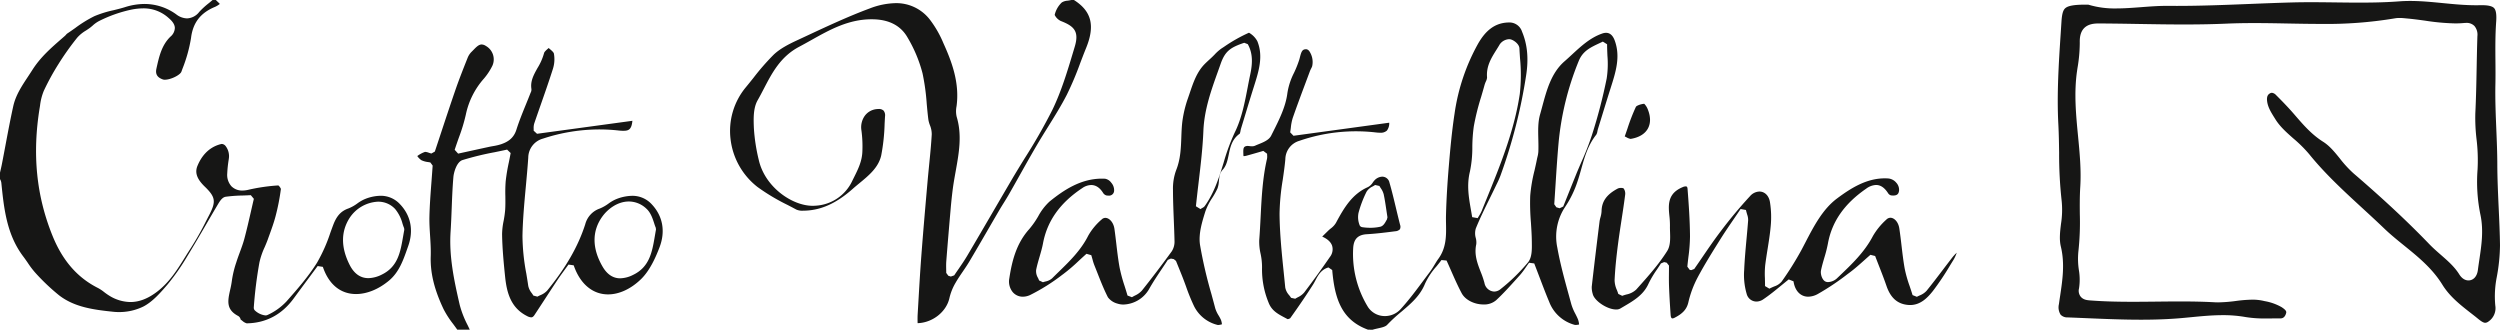 <svg xmlns="http://www.w3.org/2000/svg" xmlns:xlink="http://www.w3.org/1999/xlink" width="958.065" height="126.345" viewBox="0 0 958.065 126.345">
  <defs>
    <clipPath id="clip-path">
      <rect id="Rettangolo_1" data-name="Rettangolo 1" width="958.065" height="126.345" transform="translate(0 0.006)" fill="none"/>
    </clipPath>
  </defs>
  <g id="Raggruppa_2" data-name="Raggruppa 2" transform="translate(0 -0.006)">
    <g id="Raggruppa_1" data-name="Raggruppa 1" clip-path="url(#clip-path)">
      <path id="Tracciato_1" data-name="Tracciato 1" d="M952.43,123.71c-.9,0-2.027-.921-3.114-1.811-.261-.214-.53-.434-.8-.645l-1.153-.9c-4.388-3.409-8.533-6.628-11.389-11.258-3.853-6.247-9.376-10.718-14.717-15.043-2.552-2.066-5.191-4.2-7.551-6.469-2.74-2.632-5.578-5.241-8.322-7.763-7.058-6.489-14.354-13.189-20.454-20.751a50.288,50.288,0,0,0-6.043-5.991c-2.634-2.327-5.123-4.524-6.888-7.351l-.24-.384c-1.5-2.386-2.786-4.447-2.976-6.912-.13-1.691.516-2.292,1.093-2.626a1.543,1.543,0,0,1,.775-.238,2.5,2.5,0,0,1,1.546.824c1.966,1.958,4.527,4.559,6.9,7.3l.556.643c3.085,3.567,6.274,7.255,10.622,9.994,2.483,1.564,4.372,3.892,6.372,6.357a43.319,43.319,0,0,0,5.353,5.818c11.277,9.675,20.75,18.524,28.962,27.054,1.422,1.477,2.958,2.818,4.443,4.115,2.685,2.344,5.221,4.559,7.027,7.443,1.219,1.946,2.608,2.355,3.558,2.355,1.5,0,3.229-1.064,3.608-4.052.166-1.3.364-2.631.556-3.919.818-5.475,1.663-11.137.447-17.029a62.424,62.424,0,0,1-1.131-17.564,66.913,66.913,0,0,0-.4-11.6,69.3,69.3,0,0,1-.46-9.9c.287-5.827.4-11.741.507-17.461.075-3.964.152-8.062.287-12.082a5.158,5.158,0,0,0-1.145-3.906,4.176,4.176,0,0,0-3.136-1.177c-.247,0-.5.013-.78.039-1.09.1-2.245.154-3.433.154a85.51,85.51,0,0,1-11.541-1.05c-2.265-.308-4.607-.626-6.945-.837l-.487-.046c-.763-.073-1.552-.148-2.377-.148a10.212,10.212,0,0,0-1.847.155,158.831,158.831,0,0,1-28.351,2.124c-4.224,0-8.532-.081-12.7-.16-4.187-.079-8.517-.161-12.784-.161-3.943,0-7.435.07-10.677.214-4.869.216-10.16.322-16.174.322-5.9,0-11.9-.1-17.71-.2-4.886-.082-9.938-.166-14.914-.19h-.1c-1.8,0-4.063.2-5.618,1.8s-1.7,3.943-1.661,5.559a58.46,58.46,0,0,1-.893,9.82l-.138.935c-1.236,8.474-.422,16.889.365,25.026.619,6.4,1.259,13.008.853,19.456-.222,3.521-.2,7.067-.169,10.5a103.258,103.258,0,0,1-.56,14.36,28.659,28.659,0,0,0,.2,7.065,21.9,21.9,0,0,1,.057,6.987,3.658,3.658,0,0,0,.556,3.079c1.011,1.352,2.627,1.472,3.806,1.56h.03c4.757.356,9.786.515,16.3.515,3.022,0,6.089-.034,9.055-.066s6.01-.066,9.009-.066c5.117,0,9.288.1,13.128.316.475.027.971.04,1.475.04a56.667,56.667,0,0,0,6.711-.531,53.274,53.274,0,0,1,6.308-.507,18.605,18.605,0,0,1,4.343.466l.443.1a20.06,20.06,0,0,1,6.462,2.3c2.017,1.32,1.866,1.847,1.706,2.4-.549,1.912-1.77,1.913-2.17,1.913h-.639c-.791,0-1.592.007-2.367.014s-1.561.014-2.336.014a45.635,45.635,0,0,1-8.013-.546,48.936,48.936,0,0,0-8.722-.722c-4.07,0-8.123.391-12.042.77-1.407.136-2.863.277-4.284.4-4.623.386-9.552.574-15.069.574-6.96,0-14.05-.3-20.908-.592-2.338-.1-4.757-.2-7.139-.291a3.537,3.537,0,0,1-2.69-1.032,5.25,5.25,0,0,1-.666-4.012c.143-1.045.3-2.114.459-3.149.915-6.094,1.861-12.4.29-18.933-.661-2.75-.32-5.609.042-8.637a34.5,34.5,0,0,0,.276-8.807,160.91,160.91,0,0,1-.982-18.52c-.053-3.565-.108-7.25-.3-10.883-.619-11.722.165-23.655.924-35.2q.138-2.1.274-4.21c.223-3.491.8-4.615,1.6-5.229,1.118-.865,3.478-1.251,7.654-1.251.324,0,.666,0,1.022.007A34.659,34.659,0,0,0,811,3.239c3.122,0,6.385-.248,9.54-.488,3.216-.245,6.543-.5,9.783-.5h.612c1.066.011,2.168.016,3.276.016,9.251,0,18.665-.376,27.769-.741,5.584-.223,11.357-.454,17.023-.6,2.029-.05,4.195-.075,6.621-.075,3.1,0,6.252.04,9.3.08s6.235.08,9.356.08c5.982,0,10.827-.155,15.248-.489,1.323-.1,2.67-.148,4.119-.148,4.136,0,8.348.414,12.422.813,4.171.41,8.484.833,12.819.833.513,0,1.024-.006,1.52-.018.221-.005.436-.008.646-.008,2.491,0,4.046.369,4.753,1.129.73.784.988,2.5.791,5.231-.365,5.07-.324,10.173-.283,15.108.024,2.909.049,5.917-.013,8.842-.122,5.808.119,11.643.352,17.285.181,4.372.368,8.894.38,13.325.016,5.632.277,11.332.53,16.844.215,4.676.436,9.512.5,14.252a69.156,69.156,0,0,1-1.254,12.263,37.912,37.912,0,0,0-.554,10.794,6.185,6.185,0,0,1-2.731,6.233,2.04,2.04,0,0,1-1.1.4" fill="#161615"/>
      <path id="Tracciato_2" data-name="Tracciato 2" d="M524.259,126.351c-10.087-3.673-12.783-11.8-13.716-22.857l-1.456-1c-2.813.83-3.971,3.026-4.991,4.964-.3.574-.589,1.115-.911,1.623-2.5,3.934-5.276,8.022-8.734,12.866a2.134,2.134,0,0,1-1.019.362c-.359-.2-.718-.388-1.077-.579-2.715-1.446-5.061-2.694-6.24-5.852a33.274,33.274,0,0,1-2.467-13.343,24.618,24.618,0,0,0-.568-5.33,20.678,20.678,0,0,1-.509-5.178c.231-2.963.384-5.977.531-8.891.371-7.351.755-14.952,2.442-22.248a4.524,4.524,0,0,0,.062-1.267c-.01-.2-.02-.426-.02-.691l-1.452-1.093c-.658.19-1.292.374-1.911.555-1.384.4-2.69.784-4,1.138l-.164.044a5.98,5.98,0,0,1-1.324.266.724.724,0,0,1-.154-.014,1.4,1.4,0,0,1-.088-.55c0-.168-.009-.34-.015-.514-.07-2.045.1-2.626,1.39-2.814a1.429,1.429,0,0,1,.217-.014,6.6,6.6,0,0,1,.729.061,8.165,8.165,0,0,0,.963.075A2.879,2.879,0,0,0,481,55.83c.416-.19.872-.374,1.354-.57,1.856-.751,3.96-1.6,4.792-3.27q.322-.648.653-1.3c2.433-4.843,4.95-9.852,5.579-15.118a25.671,25.671,0,0,1,2.535-7.676,41,41,0,0,0,1.98-4.953c.1-.321.185-.666.275-1.021.536-2.115.913-3.042,2.282-3.042.108,0,.223.006.343.018a1.942,1.942,0,0,1,1.128.97,7.383,7.383,0,0,1,.938,5.519,6.606,6.606,0,0,1-.4.888,9.62,9.62,0,0,0-.464,1.012q-.735,1.972-1.473,3.944c-1.7,4.541-3.457,9.237-5.085,13.9a18.157,18.157,0,0,0-.754,3.8c-.073.584-.15,1.189-.252,1.792L495.7,52.04l36.689-5.009a4.583,4.583,0,0,1-.9,3.027,3.539,3.539,0,0,1-2.679.808,13.349,13.349,0,0,1-1.522-.1,66.381,66.381,0,0,0-29.322,3.2,7.463,7.463,0,0,0-5.389,7.039c-.228,2.625-.618,5.3-.995,7.9a86.87,86.87,0,0,0-1.224,13.008c.056,7.5.838,15.094,1.593,22.437.2,1.943.4,3.886.587,5.828a6.044,6.044,0,0,0,1.517,2.973c.268.347.522.675.719.991l1.586.354c.3-.192.63-.372.984-.563a7.192,7.192,0,0,0,2.444-1.816c3.465-4.557,6.778-9.136,9.849-13.609a4.738,4.738,0,0,0,.857-4.349c-.486-1.412-1.758-2.581-3.789-3.486l.029-.029c.854-.84,1.6-1.575,2.351-2.306.259-.251.556-.5.871-.754a7.428,7.428,0,0,0,2.012-2.163c3.176-5.95,6.291-11.089,12.268-13.718A4.833,4.833,0,0,0,526.1,69.93a7.319,7.319,0,0,1,.639-.808,4.264,4.264,0,0,1,2.979-1.413,2.829,2.829,0,0,1,2.761,2.278c.947,3.254,1.749,6.624,2.525,9.882.49,2.056,1,4.183,1.536,6.268a2.177,2.177,0,0,1-.06,1.726,2.626,2.626,0,0,1-1.77.765c-3.466.453-7.162.914-10.89,1.136-3.392.2-5.006,1.8-5.234,5.2a38.822,38.822,0,0,0,5.689,22.754,7.694,7.694,0,0,0,6.514,3.414,8.108,8.108,0,0,0,6.122-2.832c3.078-3.388,5.851-7.117,8.533-10.724.826-1.111,1.652-2.222,2.488-3.324a31.072,31.072,0,0,0,1.8-2.753c.5-.822.963-1.6,1.5-2.33,3.081-4.232,3-8.882,2.922-13.378-.019-1.079-.039-2.194-.011-3.275.145-5.832.5-12,1.13-19.416.5-5.964,1.13-12.893,2.166-19.651a77.266,77.266,0,0,1,8.99-26.684c2.889-5.065,6.27-7.633,10.638-8.081a10.663,10.663,0,0,1,1.072-.058,5.063,5.063,0,0,1,5.147,3.522c2.04,4.855,2.56,10.279,1.592,16.582a201.678,201.678,0,0,1-9.891,38.659,34.375,34.375,0,0,1-1.447,3.241q-.211.434-.419.868c-.733,1.533-1.5,3.087-2.239,4.59-1.828,3.71-3.718,7.546-5.306,11.451a6.525,6.525,0,0,0-.013,3.7,6.541,6.541,0,0,1,.182,2.364c-.869,3.99.438,7.355,1.7,10.61a34.483,34.483,0,0,1,1.434,4.21,4.005,4.005,0,0,0,3.713,3.321,3.952,3.952,0,0,0,2.536-1,70.235,70.235,0,0,0,10.5-10.257c1.5-1.923,1.45-4.912,1.41-7.55l-.008-.539c-.028-2.374-.186-4.773-.339-7.094a87.409,87.409,0,0,1-.275-10.235,58.143,58.143,0,0,1,1.64-9.682c.326-1.436.664-2.921.949-4.392.053-.277.119-.554.186-.83a10.657,10.657,0,0,0,.347-2.061c.065-1.6.026-3.234-.013-4.815-.082-3.342-.159-6.5.666-9.4.286-1.005.561-2.025.836-3.049,1.712-6.359,3.483-12.935,8.547-17.341.976-.849,1.944-1.743,2.879-2.608,3.434-3.174,6.985-6.456,11.574-8.041a4.472,4.472,0,0,1,1.452-.267c1.483,0,2.6.984,3.315,2.924,2.283,6.2.425,12.031-1.543,18.207l-.049.155c-1.13,3.55-2.241,7.167-3.316,10.665q-.735,2.392-1.473,4.785c-.1.331-.175.663-.244.983a3.7,3.7,0,0,1-.439,1.32c-3.172,3.958-4.478,8.6-5.741,13.1-.444,1.58-.9,3.214-1.435,4.776a39.586,39.586,0,0,1-4.624,9.61,20.535,20.535,0,0,0-3.136,15.736c1.089,6.131,2.767,12.235,4.387,18.139q.5,1.824,1,3.648a19.242,19.242,0,0,0,1.537,3.643c.394.779.766,1.516,1.06,2.273a7.8,7.8,0,0,1,.372,1.82,7.533,7.533,0,0,1-1.295.173,1.582,1.582,0,0,1-.422-.049,14.431,14.431,0,0,1-9.733-8.79c-1.26-2.988-2.4-6-3.729-9.485-.626-1.645-1.287-3.385-2.012-5.255l-1.979-.261c-.49.67-.921,1.288-1.323,1.864a28.531,28.531,0,0,1-2.16,2.854q-.7.77-1.393,1.543c-2.477,2.749-5.038,5.591-7.771,8.118a7.021,7.021,0,0,1-4.807,1.608c-3.57,0-7.01-1.77-8.367-4.3-1.5-2.807-2.811-5.787-4.077-8.668-.56-1.274-1.138-2.59-1.724-3.87l-1.958-.19c-.567.789-1.219,1.589-1.91,2.435a26.6,26.6,0,0,0-4.4,6.667c-1.865,4.614-5.369,7.587-9.079,10.733a59.034,59.034,0,0,0-5.417,5c-.661.721-2.1,1.04-3.5,1.348-.686.152-1.392.308-2.062.52Zm2.717-55.456a10.791,10.791,0,0,1-.928.563,5.331,5.331,0,0,0-2.355,2.034,42.428,42.428,0,0,0-3.082,8.117,8.3,8.3,0,0,0,.49,4.838,1.317,1.317,0,0,0,.9.61,20.208,20.208,0,0,0,3.107.243,17.81,17.81,0,0,0,3.838-.4c1.149-.254,1.79-1.414,2.258-2.26a5.689,5.689,0,0,1,.293-.5l.216-.864c-.16-1.017-.3-1.972-.438-2.88-.323-2.175-.6-4.053-1.009-5.946a7.238,7.238,0,0,0-1.137-2.361c-.183-.283-.355-.551-.5-.814Zm51.343-55.871a4.648,4.648,0,0,0-3.562,1.961c-.4.7-.846,1.4-1.276,2.087-1.952,3.107-3.971,6.319-3.6,10.611a4.042,4.042,0,0,1-.463,1.562,10.386,10.386,0,0,0-.509,1.367c-.414,1.522-.87,3.07-1.312,4.567a90.62,90.62,0,0,0-2.8,11.269,61.272,61.272,0,0,0-.562,7.844,44.722,44.722,0,0,1-.921,9.445c-1.281,5.2-.454,9.913.42,14.9.15.855.3,1.716.442,2.587l2.115.375c.156-.277.322-.55.487-.822a13.991,13.991,0,0,0,1.088-2.039q.919-2.283,1.85-4.563c5.21-12.811,10.6-26.058,12.7-40.123A65.5,65.5,0,0,0,582.5,22.23c-.079-1.224-.161-2.49-.221-3.724-.078-1.581-2.088-3.1-3.383-3.417a2.406,2.406,0,0,0-.567-.064m35.924.924c-.448.216-.886.421-1.311.62-3.418,1.6-6.371,2.988-7.916,6.775a109.286,109.286,0,0,0-7.759,31.632c-.478,5.372-.828,10.84-1.166,16.127q-.23,3.587-.47,7.173l.818,1.171,1.253.364,1.374-.669,1.476-3.686q1.693-4.231,3.4-8.459c.648-1.6,1.349-3.218,2.026-4.783a107.407,107.407,0,0,0,4.081-10.405,200.984,200.984,0,0,0,5.668-21.746,36.766,36.766,0,0,0,.283-8.668c-.063-1.421-.127-2.89-.127-4.418Z" fill="#161615"/>
      <path id="Tracciato_3" data-name="Tracciato 3" d="M351.645,123.544c-.016-1-.032-2.03.026-3.023l.233-4.015c.354-6.107.72-12.421,1.188-18.619.66-8.742,1.436-17.626,2.187-26.218l.191-2.179c.182-2.1.4-4.231.6-6.3.384-3.841.781-7.812,1-11.741a9.106,9.106,0,0,0-.71-3.488,11.015,11.015,0,0,1-.579-2.086c-.265-2.031-.454-4.125-.638-6.149a84.212,84.212,0,0,0-1.6-11.607,52.685,52.685,0,0,0-5.689-13.64c-2.552-4.559-6.994-6.94-13.2-7.076-.217,0-.433-.007-.649-.007-8.878,0-16.1,4.053-23.089,7.973-1.522.854-3.1,1.737-4.663,2.565-7.135,3.77-10.394,10.037-13.545,16.1-.756,1.454-1.538,2.957-2.357,4.389-1.747,3.056-1.58,7.271-1.445,10.657a68.884,68.884,0,0,0,1.86,12.166c2.324,10.39,12.753,17.629,20.66,17.629.362,0,.728-.014,1.085-.04a16.539,16.539,0,0,0,14.117-9.549q.3-.609.6-1.208c1.619-3.244,3.147-6.308,3.258-10.083a45.742,45.742,0,0,0-.355-7.951,7.569,7.569,0,0,1,1.358-5.765,6.408,6.408,0,0,1,4.463-2.458,6.515,6.515,0,0,1,.739-.045,2.564,2.564,0,0,1,1.93.631,2.871,2.871,0,0,1,.544,2.183c-.058.943-.107,1.889-.157,2.836a74.378,74.378,0,0,1-1.3,12.127c-1.028,4.63-4.742,7.686-8.334,10.642-.857.706-1.744,1.436-2.577,2.174-6.131,5.429-11.859,8.084-18.031,8.355-.354.016-.724.029-1.1.029a5.621,5.621,0,0,1-2.477-.426c-1.109-.6-2.231-1.184-3.354-1.77a77.778,77.778,0,0,1-11.524-6.883,27.194,27.194,0,0,1-10.356-18.45,26.213,26.213,0,0,1,5.9-19.812c.971-1.17,1.935-2.378,2.868-3.545a91.478,91.478,0,0,1,7.7-8.837c2.425-2.34,5.759-4.053,9-5.557q1.987-.922,3.975-1.852C317.16,10,325.187,6.25,333.306,3.239a29.012,29.012,0,0,1,9.946-2.027,16.219,16.219,0,0,1,13.179,6.419,40.625,40.625,0,0,1,5.107,8.926c3.323,7.317,6.234,15.306,5.04,24.146a9.609,9.609,0,0,0,.036,4.031c2.124,7.038.906,13.805-.384,20.97-.415,2.306-.844,4.691-1.145,7.058-.285,2.254-.538,4.64-.751,7.091-.518,5.969-1.125,13.04-1.688,20.234-.083,1.06-.061,2.117-.04,3.139.01.457.02.915.02,1.372l.8,1.085.969.3,1.287-.454c.519-.778,1.051-1.549,1.583-2.321,1.153-1.675,2.347-3.408,3.407-5.2,3.314-5.607,6.648-11.328,9.872-16.859q3.591-6.161,7.194-12.314c1.639-2.791,3.372-5.6,5.047-8.32a211.371,211.371,0,0,0,10.5-18.383c3.473-7.159,5.808-14.961,8.068-22.507l.521-1.74c1.772-5.9-.3-7.868-5.32-9.821a5.027,5.027,0,0,1-2.373-2.336A9.555,9.555,0,0,1,406.912.945a4.78,4.78,0,0,1,2.254-.68c.471-.074.957-.15,1.427-.265h.96c6.779,4.3,8.17,9.827,4.661,18.428-.781,1.915-1.53,3.879-2.253,5.778a120.226,120.226,0,0,1-5.14,12.139c-2.157,4.2-4.717,8.3-7.191,12.275-1.453,2.331-2.956,4.742-4.369,7.157-2.185,3.735-4.336,7.567-6.416,11.274-1.343,2.394-2.732,4.869-4.116,7.291-.653,1.142-1.365,2.289-2.054,3.4-.6.957-1.211,1.947-1.793,2.942q-2.143,3.666-4.268,7.344c-2.331,4.024-4.741,8.185-7.159,12.246-.76,1.278-1.625,2.545-2.46,3.77-.942,1.382-1.917,2.811-2.777,4.3a20.707,20.707,0,0,0-2.367,5.868c-1.162,5.3-6.479,9.479-12.2,9.641,0-.1,0-.208-.005-.312" fill="#161615"/>
      <path id="Tracciato_4" data-name="Tracciato 4" d="M640.935,122.043c-.527,0-.662-.8-.7-1.283-.312-4.432-.5-7.82-.617-10.986-.066-1.822-.049-3.689-.033-5.5.007-.829.015-1.658.015-2.486l-.876-1.107-.984-.232-1.226.505c-.484.776-1.01,1.56-1.52,2.319a38.251,38.251,0,0,0-3.258,5.493c-1.937,4.288-5.672,6.473-9.625,8.786q-.6.35-1.192.7a3.058,3.058,0,0,1-1.571.359c-3.4,0-8.355-3.289-8.978-5.965l-.02-.084a8.611,8.611,0,0,1-.35-2.708c.993-8.789,2.07-17.568,2.992-25a11.8,11.8,0,0,1,.333-1.508,10.183,10.183,0,0,0,.437-2.442c.072-3.746,1.99-6.414,6.219-8.648a2.874,2.874,0,0,1,1.21-.232,1.966,1.966,0,0,1,1.031.2,3.4,3.4,0,0,1,.586,2.386c-.407,3.2-.9,6.449-1.385,9.591-.446,2.909-.906,5.917-1.3,8.89-.752,5.732-1.173,10.126-1.367,14.248a9.548,9.548,0,0,0,.891,3.839c.2.511.381.994.52,1.467l1.516.733c.473-.19,1.006-.345,1.57-.508a7.685,7.685,0,0,0,3.776-1.887l.459-.512c4.016-4.481,8.168-9.115,11.415-14.266,1.27-2.015,1.185-4.7,1.1-7.291-.026-.821-.051-1.6-.033-2.336a31.63,31.63,0,0,0-.214-3.831c-.1-1.025-.194-1.994-.208-2.967-.058-4.061,1.53-6.474,5.31-8.067a2.974,2.974,0,0,1,1.13-.278c.275,0,.653,0,.726.935.451,5.807.9,12,.938,18.252a64.109,64.109,0,0,1-.616,7.928c-.142,1.193-.29,2.426-.4,3.646l.894,1.219.579.124,1.172-.461c1.03-1.476,2.061-2.986,3.059-4.446,2.264-3.316,4.6-6.744,7.069-9.974a172.833,172.833,0,0,1,11.276-13.514,4.969,4.969,0,0,1,3.557-1.732c2.03,0,3.615,1.555,4.038,3.961a36.648,36.648,0,0,1,.268,9.633c-.255,2.779-.708,5.606-1.145,8.34-.337,2.1-.684,4.269-.944,6.424a33.607,33.607,0,0,0-.1,4.853c.022.891.047,1.9.047,3.013l1.671,1c.646-.343,1.274-.613,1.829-.852a6.24,6.24,0,0,0,2.883-1.886,121.882,121.882,0,0,0,7.56-12.065q.739-1.391,1.469-2.805C695.1,86.705,698.5,80.166,704,76.065c5.369-4.005,11.3-7.712,18.3-7.712.471,0,.949.017,1.42.051a4.557,4.557,0,0,1,3.018,1.664,4.018,4.018,0,0,1,1.04,2.887c-.132,1.409-.787,1.984-2.263,1.984a6.472,6.472,0,0,1-.834-.06,1.881,1.881,0,0,1-1.038-.724c-.9-1.4-2.36-3.262-4.69-3.262a6.8,6.8,0,0,0-3.8,1.429c-8.362,5.764-13.158,12.661-14.661,21.085a52.243,52.243,0,0,1-1.363,5.369c-.455,1.562-.926,3.178-1.266,4.814-.282,1.362.363,3.562,1.587,4.254a2.236,2.236,0,0,0,1.115.265,5.383,5.383,0,0,0,3.277-1.321l1.1-1.046c4.727-4.5,9.614-9.156,12.82-15.3a25.88,25.88,0,0,1,5.15-6.293,2.218,2.218,0,0,1,1.558-.693c1.344,0,2.993,1.439,3.4,4.107.334,2.187.6,4.434.852,6.607.34,2.9.69,5.892,1.217,8.823a47.865,47.865,0,0,0,1.888,6.655c.369,1.1.75,2.234,1.123,3.452l1.655.653c.294-.169.64-.328,1.006-.5a7.12,7.12,0,0,0,2.684-1.787c2.1-2.587,4.149-5.281,6.127-7.887,1.26-1.66,2.563-3.376,3.865-5.043a16.159,16.159,0,0,1,1.59-1.688,15.024,15.024,0,0,1-1.213,2.684q-.687,1.1-1.368,2.213a100.2,100.2,0,0,1-6.585,9.81c-2.1,2.643-4.773,5.346-8.688,5.346-.262,0-.53-.013-.8-.036-4.066-.359-6.7-2.688-8.29-7.33-.853-2.492-1.82-4.966-2.844-7.586-.479-1.225-.975-2.5-1.486-3.834l-1.805-.457c-.819.706-1.643,1.442-2.44,2.154-1.781,1.591-3.622,3.237-5.556,4.666l-.736.545a95.759,95.759,0,0,1-11.441,7.653,7.821,7.821,0,0,1-3.678,1.03c-2.94,0-5.1-2.257-5.625-5.89l-1.832-.729c-.966.764-1.945,1.57-2.894,2.348-2.206,1.812-4.487,3.685-6.885,5.294a4.691,4.691,0,0,1-2.6.841,3.882,3.882,0,0,1-3.725-2.881,25.935,25.935,0,0,1-.97-9.251c.174-4.033.552-8.138.919-12.108.209-2.267.426-4.611.6-6.923a6.117,6.117,0,0,0-.376-2.184c-.132-.458-.3-1.028-.465-1.745l-2.052-.373c-.931,1.385-1.82,2.687-2.673,3.936-1.789,2.619-3.478,5.091-5.044,7.592l-.14.223c-2.933,4.684-5.967,9.528-8.615,14.493a39.233,39.233,0,0,0-3.547,9.52c-.6,2.6-2.133,4.316-5.293,5.915a1.851,1.851,0,0,1-.807.241" fill="#161615"/>
      <path id="Tracciato_5" data-name="Tracciato 5" d="M624.867,53.236a5.049,5.049,0,0,1-1.59-.633c-.2-.1-.412-.209-.635-.318.362-1.021.7-2,1.03-2.962a73.827,73.827,0,0,1,3.232-8.34c.218-.449,1.707-1.071,3.2-1.207a6.082,6.082,0,0,1,1.312,1.988c1.194,2.881,1.222,5.484.083,7.527-1.153,2.067-3.423,3.429-6.567,3.939a.291.291,0,0,1-.059,0" fill="#161615"/>
      <path id="Tracciato_6" data-name="Tracciato 6" d="M94.56,123.924a4.4,4.4,0,0,1-1.724-1c-.2-.153-.4-.3-.6-.444-.016-.044-.033-.1-.046-.136a1.952,1.952,0,0,0-.894-1.238c-4.772-2.5-4.023-5.864-3.073-10.126a33.785,33.785,0,0,0,.651-3.5,38.579,38.579,0,0,1,1.682-6.931c.4-1.288.879-2.591,1.346-3.852.614-1.662,1.25-3.38,1.724-5.137.912-3.389,1.694-6.815,2.522-10.441.363-1.591.736-3.224,1.134-4.918l-1.166-1.4c-1.14.058-2.19.1-3.175.132a55.35,55.35,0,0,0-6.445.473c-1.275.2-2.141,1.491-2.988,2.916-1.543,2.593-3.085,5.242-4.575,7.8-2.311,3.972-4.7,8.079-7.143,12.054a84.355,84.355,0,0,1-7.623,10.9c-2.652,3.077-5.658,6.563-9.259,8.416a21.051,21.051,0,0,1-9.327,2.108,20,20,0,0,1-2.018-.1c-8.031-.818-15.149-1.859-20.937-6.337a79.923,79.923,0,0,1-8.947-8.467,32.5,32.5,0,0,1-3.025-3.955c-.54-.783-1.1-1.594-1.689-2.372C2.526,89.89,1.5,79.805.511,70.053a3.6,3.6,0,0,0-.442-1.28L0,68.636V66.163c.07-.313.143-.625.216-.938.181-.775.367-1.576.523-2.379.455-2.334.894-4.671,1.333-7.008.932-4.963,1.9-10.1,3-15.1.93-4.216,3.243-7.714,5.69-11.417.549-.83,1.1-1.664,1.638-2.509,3.122-4.912,7.155-8.421,11.424-12.136l.993-.865a5.609,5.609,0,0,0,.52-.537,2.523,2.523,0,0,1,.371-.374c1.038-.686,2.069-1.415,3.067-2.119a47.377,47.377,0,0,1,7.383-4.572,40.976,40.976,0,0,1,7.3-2.275c1.474-.363,3-.738,4.479-1.2a25.083,25.083,0,0,1,7.442-1.208A20.685,20.685,0,0,1,67.62,5.571a7.011,7.011,0,0,0,4.047,1.483,6.2,6.2,0,0,0,4.676-2.465A30.283,30.283,0,0,1,80,1.236c.484-.4.98-.81,1.467-1.23h1.253l1.531,1.5a8.959,8.959,0,0,1-1.8,1.111C76.856,4.908,73.921,8.7,73.211,14.553a56.426,56.426,0,0,1-3.342,11.953l-.341.951c-.477,1.332-4.1,3.1-6.355,3.1a2.258,2.258,0,0,1-.74-.1c-2.189-.766-2.955-2.056-2.483-4.18,1.018-4.591,1.98-8.928,5.371-12.223a4.543,4.543,0,0,0,1.685-3.348c-.048-1.593-1.284-2.856-2.356-3.778a14.217,14.217,0,0,0-9.733-3.717,24.118,24.118,0,0,0-4.322.433A51.157,51.157,0,0,0,38.05,8.023a11.531,11.531,0,0,0-2.554,1.8c-.355.3-.69.589-1.034.846-.47.352-.973.68-1.505,1.027a13.843,13.843,0,0,0-3.343,2.715,104.594,104.594,0,0,0-7.172,10.083A92.922,92.922,0,0,0,16.8,34.788a21.285,21.285,0,0,0-1.454,5.685l-.115.716c-2.932,17.869-1.3,34.027,4.986,49.4,3.846,9.4,9.534,15.884,17.389,19.812a15.341,15.341,0,0,1,2.3,1.538,22.229,22.229,0,0,0,2.039,1.42,15.7,15.7,0,0,0,8,2.393c3.435,0,6.815-1.315,10.335-4.02,4.7-3.612,7.686-8.419,10.574-13.066.764-1.231,1.555-2.5,2.361-3.726A112.188,112.188,0,0,0,79.1,84.476q.534-1.036,1.07-2.071c2.691-5.173,2.42-6.9-1.706-10.891-3-2.9-3.86-5.34-2.8-7.926,1.281-3.136,3.9-7.135,9.083-8.378a1.263,1.263,0,0,1,.3-.036,2.009,2.009,0,0,1,1.409.8,6.349,6.349,0,0,1,1.243,4.816l-.059.411a46.22,46.22,0,0,0-.56,5.341A6.524,6.524,0,0,0,88.7,71.4a5.728,5.728,0,0,0,4.229,1.622,9.813,9.813,0,0,0,2.369-.315,70.969,70.969,0,0,1,11.384-1.643,3.451,3.451,0,0,1,.968,1.337A82.368,82.368,0,0,1,105.6,82.876c-.639,2.449-1.53,4.9-2.391,7.277q-.3.814-.589,1.628c-.347.969-.769,1.956-1.177,2.911a28.539,28.539,0,0,0-2.02,5.871,162.588,162.588,0,0,0-2.168,17.289,1.513,1.513,0,0,0,.46,1.164,7.157,7.157,0,0,0,4,1.869,1.844,1.844,0,0,0,.82-.176,23.037,23.037,0,0,0,7.227-5.157c3.908-4.42,8.337-9.43,11.742-14.894a60.784,60.784,0,0,0,5.1-11.474c.364-1,.727-2,1.1-2.988,1.323-3.489,3.01-5.317,5.823-6.31a15.025,15.025,0,0,0,3.426-1.922,14.894,14.894,0,0,1,2.638-1.56,16.484,16.484,0,0,1,6.221-1.37,9.955,9.955,0,0,1,7.4,3.148c4.223,4.365,5.369,10.086,3.228,16.108l-.376,1.065c-1.554,4.419-3.161,8.988-6.988,12.186-3.975,3.321-8.463,5.15-12.635,5.15-5.94,0-10.456-3.7-12.714-10.414l-1.994-.314q-1.509,2.04-2.965,4c-2.145,2.892-4.171,5.624-6.206,8.4-4.554,6.222-10.606,9.438-17.988,9.557Zm50.349-46.63a13.8,13.8,0,0,0-10.918,6.212c-3.37,5.243-3.378,11.286-.024,17.961,1.711,3.4,4.137,5.132,7.211,5.132a11.977,11.977,0,0,0,5.212-1.4c6.084-3,7.049-8.572,8.071-14.468.15-.866.3-1.752.476-2.654l-.076-.671c-.2-.453-.4-1.06-.608-1.7a14.585,14.585,0,0,0-2.836-5.611A8.753,8.753,0,0,0,144.91,77.3" fill="#161615"/>
      <path id="Tracciato_7" data-name="Tracciato 7" d="M175.24,126.351c-.508-.727-1.036-1.443-1.55-2.141A35.841,35.841,0,0,1,170,118.5c-3.572-7.5-5.14-13.951-4.933-20.287.086-2.639-.083-5.3-.247-7.877-.154-2.409-.312-4.9-.254-7.318.107-4.486.441-8.883.8-13.538.149-1.965.3-4,.438-6.023l-.871-1.182c-.259-.062-.561-.111-.88-.162a8.26,8.26,0,0,1-2.55-.706,6.117,6.117,0,0,1-1.593-1.611l.166-.107A10.911,10.911,0,0,1,162.8,58.24a.673.673,0,0,1,.2-.024,4.976,4.976,0,0,1,1.374.339,8.838,8.838,0,0,0,.944.284l1.322-.752q1.181-3.548,2.331-7.037c1.863-5.638,3.623-10.963,5.487-16.374,1.46-4.235,3.13-8.437,4.746-12.5a6.63,6.63,0,0,1,1.468-2.262c.261-.252.519-.518.779-.785,1.038-1.069,2.019-2.078,3.125-2.078a3.1,3.1,0,0,1,1.626.564,5.916,5.916,0,0,1,2.513,7.534,23.635,23.635,0,0,1-3.347,5.069A29.935,29.935,0,0,0,178.526,43.9a65.61,65.61,0,0,1-2.672,8.814c-.526,1.495-1.071,3.04-1.61,4.7l1.325,1.462,3.91-.856c2.873-.629,5.413-1.185,7.955-1.736.476-.1.955-.188,1.462-.277a20.213,20.213,0,0,0,3.156-.735c2.271-.789,4.74-2.063,5.837-5.531,1.05-3.316,2.4-6.621,3.7-9.819.565-1.385,1.15-2.818,1.7-4.238.024-.061.052-.124.081-.187a2.442,2.442,0,0,0,.281-1.4c-.469-3.009.907-5.471,2.364-8.078a21.751,21.751,0,0,0,2.483-5.66c.114-.494.823-1.121,1.449-1.674.1-.091.208-.184.312-.278.133.115.267.228.4.34.706.6,1.5,1.272,1.613,1.8a12.192,12.192,0,0,1-.385,5.866c-1.426,4.49-3.013,9.02-4.547,13.4-.863,2.465-1.756,5.013-2.611,7.531a5.841,5.841,0,0,0-.213,2.007c0,.259.007.5-.005.737l1.29,1.188L242.35,46.3c-.329,3.55-1.6,3.829-3.563,3.829a15.915,15.915,0,0,1-1.732-.11,67.265,67.265,0,0,0-7.4-.412,69.135,69.135,0,0,0-21.569,3.516,7.635,7.635,0,0,0-5.642,7.284c-.248,3.693-.6,7.452-.932,11.087-.575,6.2-1.169,12.618-1.289,18.957a80.5,80.5,0,0,0,1.486,14.467c.252,1.535.512,3.122.736,4.674a6.579,6.579,0,0,0,1.337,2.747c.229.326.445.634.617.934l1.557.416c.325-.189.692-.361,1.081-.544a7.233,7.233,0,0,0,2.671-1.789c7.222-8.868,11.854-16.946,14.577-25.42a8.687,8.687,0,0,1,5.587-6.02,15.85,15.85,0,0,0,3.334-1.9,14.968,14.968,0,0,1,2.7-1.589,17.024,17.024,0,0,1,6.329-1.379,10,10,0,0,1,7.558,3.281c4.24,4.518,5.286,10.372,2.943,16.484-1.394,3.64-3.65,8.865-7.131,12.22-3.875,3.733-8.341,5.79-12.576,5.79-5.95,0-10.749-4.058-13.166-11.131l-2-.3c-.519.723-1.016,1.4-1.5,2.058-.989,1.354-1.924,2.632-2.794,3.941-1.562,2.347-3.126,4.746-4.639,7.066-1.344,2.062-2.733,4.193-4.114,6.277-.517.781-.93.887-1.266.887a3.7,3.7,0,0,1-1.533-.476c-6.39-3.2-7.84-9.192-8.456-15.193-.558-5.435-1.065-10.761-1.148-16.171A27.12,27.12,0,0,1,193,84.66a38.459,38.459,0,0,0,.593-4.234c.113-1.735.092-3.487.072-5.181a56.32,56.32,0,0,1,.126-5.752,68.111,68.111,0,0,1,1.2-7.223c.235-1.162.478-2.365.706-3.618l-1.365-1.314c-1.618.357-3.239.689-4.806,1.01a110.761,110.761,0,0,0-12.3,3.006c-2.24.732-3.321,4.755-3.471,6.478-.347,4.014-.5,8.1-.656,12.048-.112,2.922-.229,5.943-.421,8.9-.609,9.387,1.235,18.312,3.523,28.171a37.97,37.97,0,0,0,3.012,7.679c.269.562.543,1.133.809,1.708ZM241,77.224c-4.4,0-8.119,2.951-10.13,5.713-4.04,5.551-4.028,12.2.038,19.216,1.733,2.991,4.007,4.507,6.762,4.507a11.478,11.478,0,0,0,4.926-1.3c6.348-3.037,7.329-8.814,8.367-14.932.137-.8.276-1.626.43-2.462l-.081-.672a17.5,17.5,0,0,1-.6-1.685c-.591-1.821-1.325-4.088-2.949-5.587a9.783,9.783,0,0,0-6.763-2.8" fill="#161615"/>
      <path id="Tracciato_8" data-name="Tracciato 8" d="M466.869,124.558a1.08,1.08,0,0,1-.266-.03,13.658,13.658,0,0,1-9.015-7.2,73.853,73.853,0,0,1-3.049-7.48c-.436-1.193-.888-2.427-1.362-3.633-.565-1.436-1.146-2.866-1.728-4.295q-.39-.958-.778-1.916l-.834-.69-1.121-.22-1.175.5c-.739,1.142-1.513,2.3-2.261,3.411-1.71,2.552-3.479,5.191-5.007,7.932a11.782,11.782,0,0,1-9.706,5.776,7.464,7.464,0,0,1-2.422-.385,6.628,6.628,0,0,1-3.565-2.4c-1.538-3.006-2.811-6.243-4.041-9.374-.4-1.009-.794-2.018-1.2-3.022A19.346,19.346,0,0,1,418.7,99.5c-.136-.487-.292-1.043-.488-1.7l-1.843-.528c-1.045.922-2.03,1.831-2.983,2.709a66.047,66.047,0,0,1-5.97,5.1l-.332.24a74.672,74.672,0,0,1-12.318,7.743,6.71,6.71,0,0,1-2.784.646,5.038,5.038,0,0,1-3.884-1.764,6.462,6.462,0,0,1-1.3-5.289c1-6.489,2.61-13.265,7.642-18.861a32.963,32.963,0,0,0,3.431-4.9,21.51,21.51,0,0,1,4.356-5.667c5.359-4.334,11.929-8.764,20.039-8.764.4,0,.813.011,1.218.033A3.7,3.7,0,0,1,425.843,70a4.377,4.377,0,0,1,1.116,3.111,1.943,1.943,0,0,1-2.013,1.871c-.063,0-.125-.008-.187-.016a5.108,5.108,0,0,1-.742-.058,2.265,2.265,0,0,1-1.241-.91c-1.255-2.048-2.808-3.086-4.615-3.086a6.162,6.162,0,0,0-3.378,1.16c-8.535,5.657-13.467,12.592-15.078,21.2-.321,1.715-.829,3.456-1.32,5.138-.479,1.64-.975,3.337-1.315,5.06a4.982,4.982,0,0,0,.71,3.025,10.654,10.654,0,0,1,.428.987l1.478.692c.279-.106.6-.193.946-.286a5.446,5.446,0,0,0,2.556-1.209c.852-.854,1.717-1.7,2.582-2.539,4.176-4.067,8.494-8.273,11.284-13.845a23.325,23.325,0,0,1,5.166-6.209,2.018,2.018,0,0,1,1.387-.588c1.41,0,3.1,1.591,3.479,4.253.275,1.913.5,3.874.725,5.77.343,2.945.7,5.99,1.24,8.969a59.786,59.786,0,0,0,1.927,7.13c.365,1.162.743,2.364,1.112,3.641l1.7.647c.357-.224.742-.426,1.15-.64a7.906,7.906,0,0,0,2.667-1.91c3.682-4.608,7.417-9.514,11.419-15a6.836,6.836,0,0,0,1.077-4.035c-.059-2.657-.167-5.354-.271-7.961-.151-3.8-.308-7.728-.316-11.582a20.409,20.409,0,0,1,1.222-7.572c1.67-4.174,1.826-8.462,1.977-12.609.077-2.122.157-4.315.446-6.423a44.3,44.3,0,0,1,2.121-8.594c.224-.64.442-1.285.661-1.93,1.408-4.163,2.738-8.1,5.785-11.164.566-.57,1.179-1.132,1.772-1.676.251-.23.5-.459.75-.691.43-.4.845-.822,1.246-1.229a16.417,16.417,0,0,1,2.622-2.318l.91-.591a59.752,59.752,0,0,1,9.609-5.439,8.16,8.16,0,0,1,3.209,3.256c2.358,5.8.558,11.477-1.348,17.485l-.043.135c-1.1,3.484-2.181,7.037-3.222,10.473q-.8,2.647-1.609,5.291a10.065,10.065,0,0,0-.234,1,4.666,4.666,0,0,1-.286,1.058c-2.987,2.061-3.643,5.213-4.223,8-.464,2.231-.9,4.338-2.392,5.91-1.051,1.111-1.219,2.733-1.381,4.3a10.027,10.027,0,0,1-.524,2.733,28.345,28.345,0,0,1-2.031,3.665,23.172,23.172,0,0,0-2.633,5.188c-1.258,4.035-2.684,8.609-2.043,12.805a170.913,170.913,0,0,0,4.369,18.851c.488,1.794.976,3.587,1.446,5.382a11.556,11.556,0,0,0,1.329,2.862,14.524,14.524,0,0,1,.9,1.7,6.926,6.926,0,0,1,.36,1.641l-.058.015a5.911,5.911,0,0,1-1.35.258m9.948-108.149c-5.278,1.776-7.323,3.19-9.034,8.06q-.523,1.484-1.055,2.962c-2.57,7.178-5.227,14.6-5.558,22.717-.266,6.5-1.024,12.921-1.826,19.72-.352,2.983-.716,6.069-1.04,9.194l1.744,1.076c.36-.229.614-.378.8-.485A2.349,2.349,0,0,0,461.67,79c3.67-5.1,5.493-10.973,7.256-16.655A78.364,78.364,0,0,1,473.2,50.753c2.649-5.349,3.823-11.454,4.959-17.359.3-1.576.616-3.2.95-4.778.768-3.617,1.259-7.835-.937-11.693Z" fill="#161615"/>
    </g>
  </g>
</svg>
